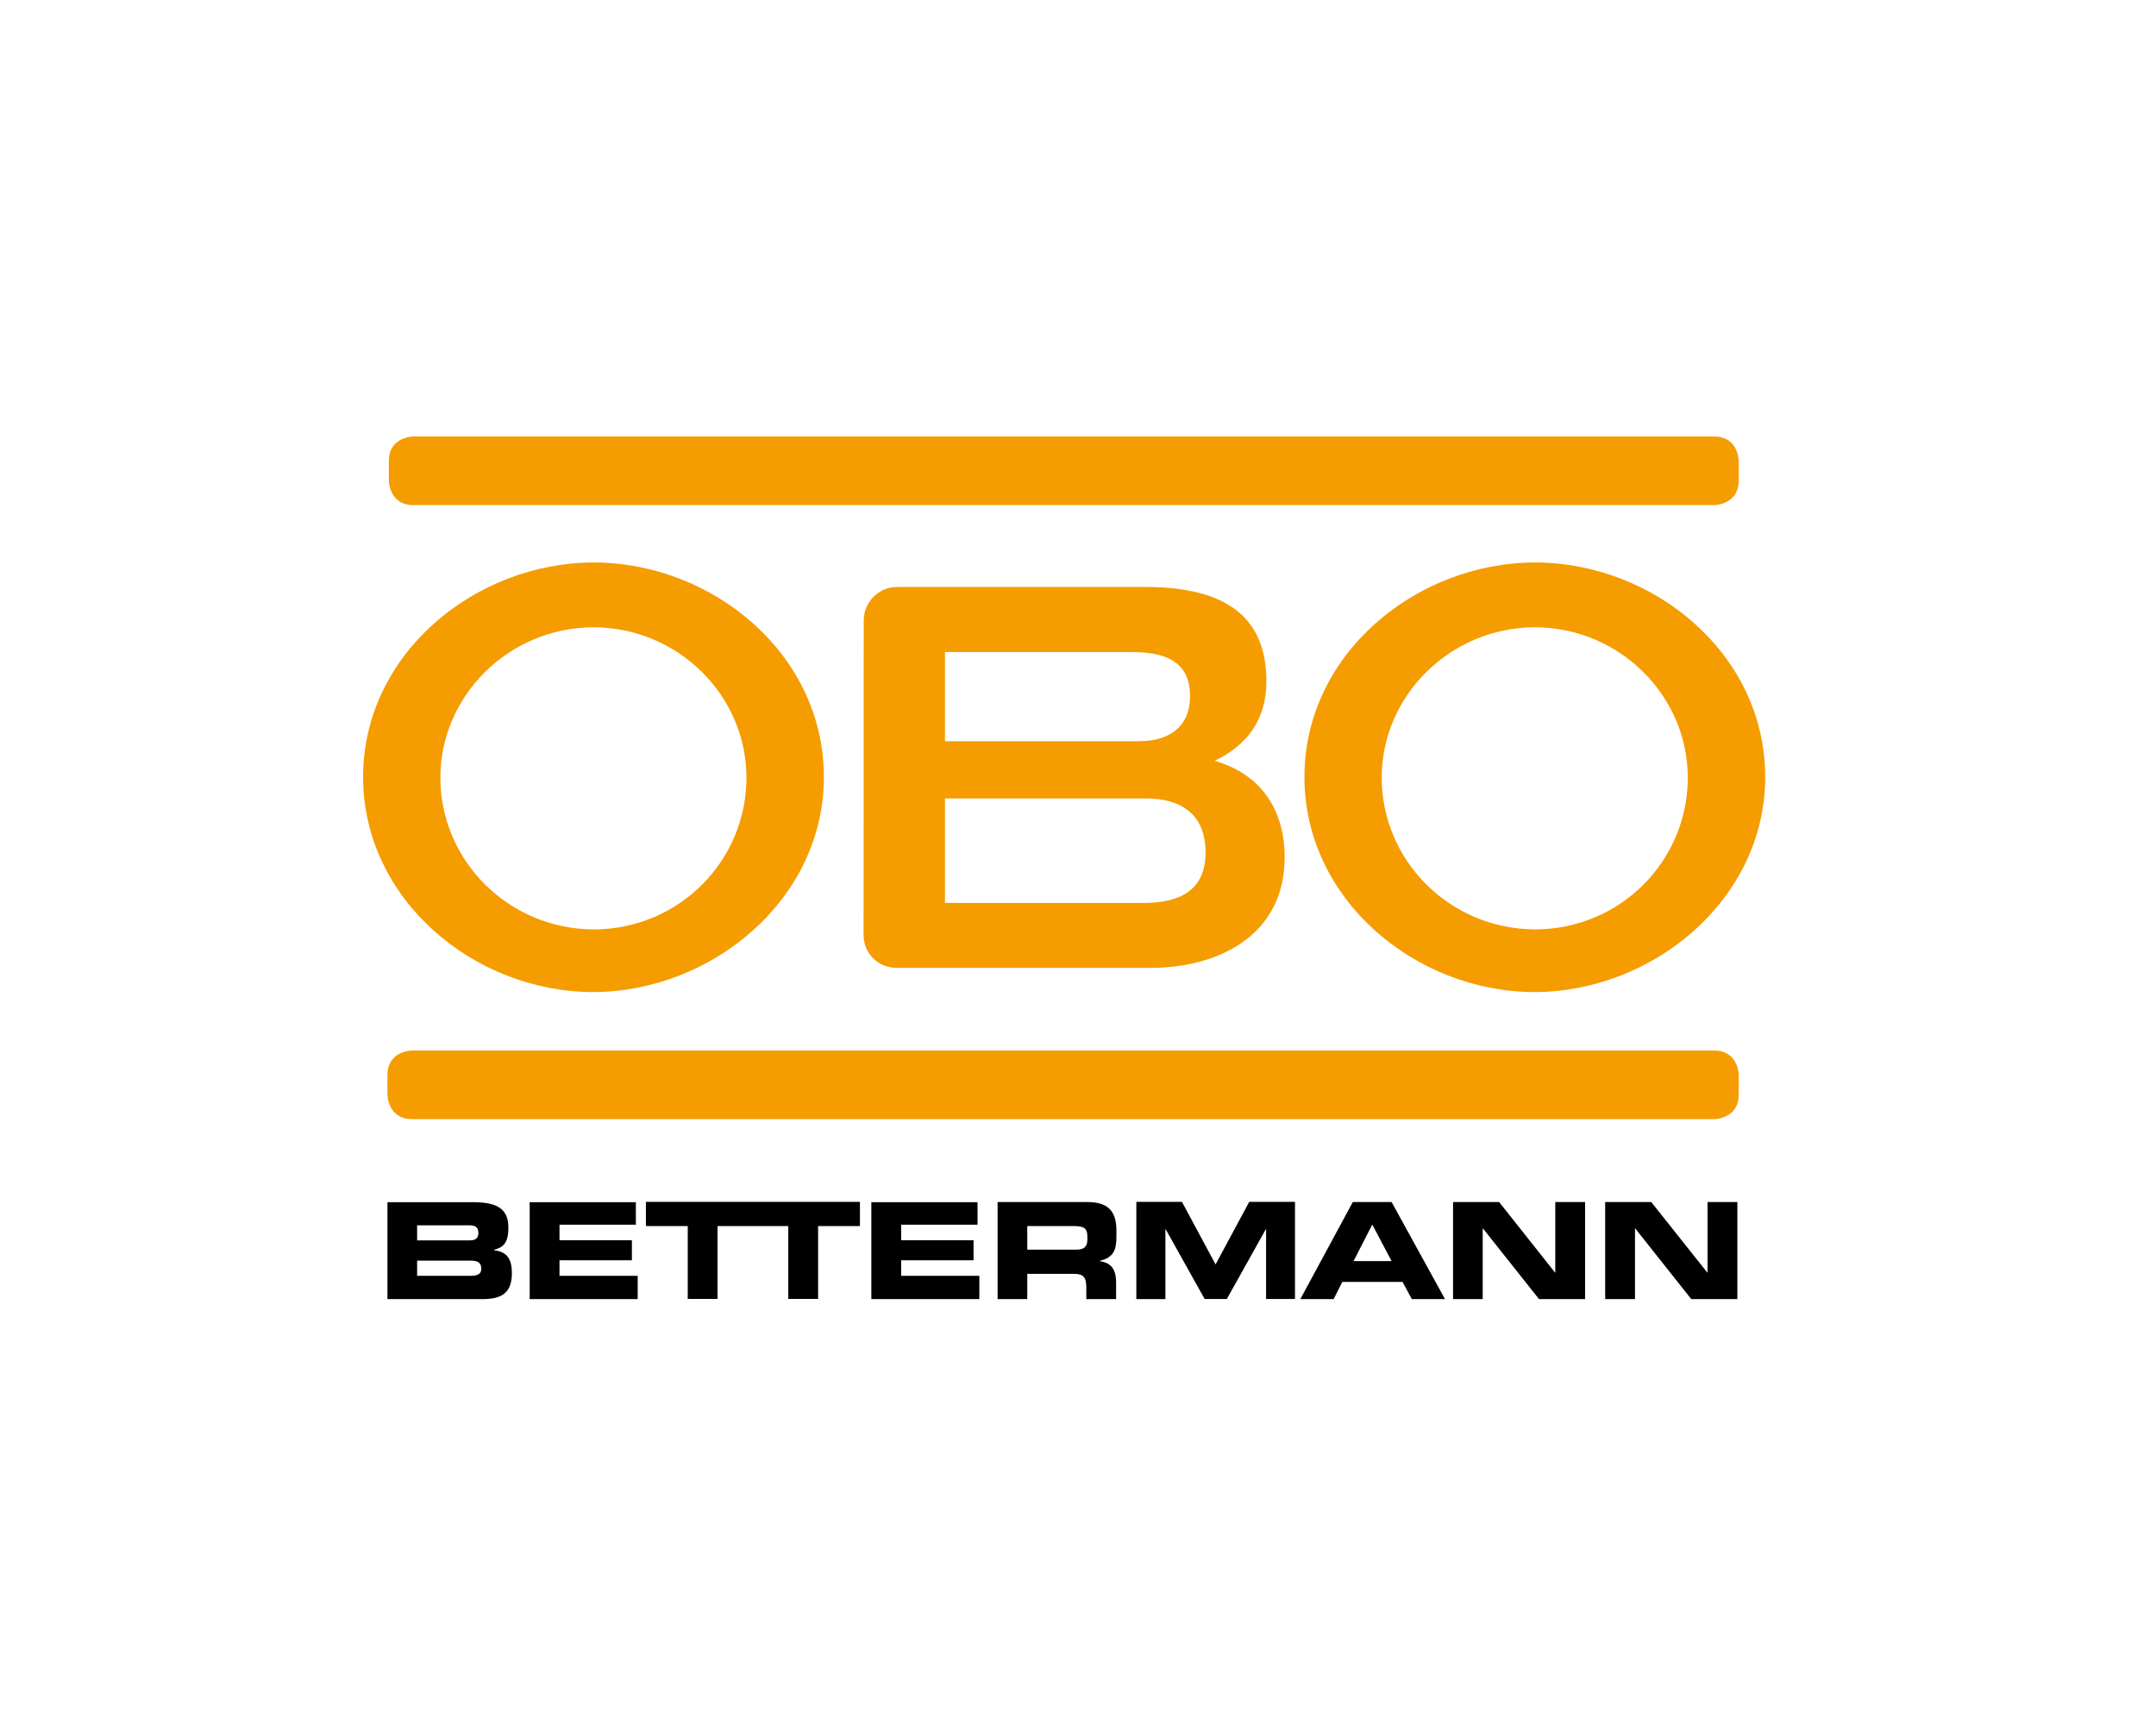 <?xml version="1.0" encoding="utf-8"?>
<!-- Generator: Adobe Illustrator 27.5.0, SVG Export Plug-In . SVG Version: 6.00 Build 0)  -->
<svg version="1.1" id="Ebene_1" xmlns="http://www.w3.org/2000/svg" xmlns:xlink="http://www.w3.org/1999/xlink" x="0px" y="0px"
	 viewBox="0 0 141.73 113.39" style="enable-background:new 0 0 141.73 113.39;" xml:space="preserve">
<style type="text/css">
	.st0{fill:#F59C00;}
</style>
<path class="st0" d="M27.09,69.05c0,0-1.62,0-1.62,1.62v1.27c0,0,0,1.62,1.62,1.62h85.59c0,0,1.62,0,1.62-1.62v-1.27
	c0,0,0-1.62-1.62-1.62H27.09L27.09,69.05z"/>
<path class="st0" d="M54.16,51.07c0-8.06-7.28-14.08-15.13-14.1c-7.85,0.02-15.16,6.04-15.16,14.1c0,8.06,7.3,14.12,15.11,14.14
	C46.79,65.19,54.16,59.13,54.16,51.07L54.16,51.07z M49.07,51.11c0,5.46-4.41,9.96-10.03,9.98c-5.62-0.02-10.09-4.52-10.09-9.98
	c0-5.35,4.47-9.86,10.07-9.88C44.62,41.25,49.07,45.76,49.07,51.11L49.07,51.11z"/>
<path class="st0" d="M116.04,51.07c0-8.06-7.28-14.08-15.13-14.1c-7.85,0.02-15.16,6.04-15.16,14.1c0,8.06,7.3,14.12,15.12,14.14
	C108.67,65.19,116.04,59.13,116.04,51.07L116.04,51.07z M110.95,51.11c0,5.46-4.41,9.96-10.03,9.98
	c-5.62-0.02-10.09-4.52-10.09-9.98c0-5.35,4.47-9.86,10.07-9.88C106.5,41.25,110.95,45.76,110.95,51.11L110.95,51.11z"/>
<path class="st0" d="M83.25,44.79c0-4.66-3.23-6.21-8-6.21l-16.28,0c-1.2,0-2.18,0.99-2.19,2.18l-0.01,20.69
	c0,1.21,0.93,2.17,2.21,2.17l16.63,0c4.53,0,8.84-2.17,8.84-7.26c0-3.12-1.54-5.47-4.6-6.35C82.02,48.97,83.25,47.25,83.25,44.79
	L83.25,44.79z M78.23,45.74c0,2.1-1.44,2.98-3.37,2.98H62.12v-5.86h12.33C76.41,42.87,78.23,43.36,78.23,45.74L78.23,45.74z
	 M79.25,56.05c0,2.6-1.89,3.3-4.07,3.3H62.12v-6.87h13.17C77.63,52.48,79.25,53.49,79.25,56.05L79.25,56.05z"/>
<path class="st0" d="M27.18,28.69c0,0-1.62,0-1.62,1.62v1.27c0,0,0,1.62,1.62,1.62h85.5c0,0,1.62,0,1.62-1.62v-1.27
	c0,0,0-1.62-1.62-1.62H27.18L27.18,28.69z"/>
<path d="M25.47,85.39h6.23c1.12,0,1.95-0.29,1.95-1.69c0-0.96-0.32-1.42-1.17-1.52v-0.03c0.55-0.16,0.94-0.37,0.94-1.46
	c0-1.25-0.76-1.67-2.32-1.67h-5.63V85.39L25.47,85.39z M27.42,82.86h3.51c0.42,0,0.71,0.1,0.71,0.53c0,0.37-0.28,0.47-0.71,0.47
	h-3.51V82.86L27.42,82.86z M27.42,80.54h3.46c0.36,0,0.57,0.13,0.57,0.5c0,0.36-0.21,0.49-0.57,0.49h-3.46V80.54L27.42,80.54z
	 M34.83,85.39h7.09v-1.53h-5.14v-1.02h4.76v-1.32h-4.76v-1.02h5.02v-1.48h-6.98V85.39L34.83,85.39z M42.46,80.59h2.75v4.79h1.96
	v-4.79h2.75v-1.59h-7.46V80.59L42.46,80.59z M49.07,80.59h2.75v4.79h1.96v-4.79h2.75v-1.59h-7.46V80.59L49.07,80.59z M57.29,85.39
	h7.09v-1.53h-5.14v-1.02h4.76v-1.32h-4.76v-1.02h5.02v-1.48h-6.98V85.39L57.29,85.39z M67.52,80.59h3.06c0.62,0,0.9,0.11,0.9,0.67
	v0.21c0,0.46-0.19,0.67-0.72,0.67h-3.23V80.59L67.52,80.59z M65.57,85.39h1.96v-1.66h3.08c0.61,0,0.8,0.22,0.8,0.89v0.77h1.96V84.3
	c0-1.05-0.48-1.3-1.07-1.41v-0.02c0.9-0.21,1.09-0.71,1.09-1.57V80.9c0-1.15-0.41-1.89-1.91-1.89h-5.9V85.39L65.57,85.39z
	 M74.71,85.39h1.9V80.8h0.02l2.56,4.58h1.46l2.56-4.58h0.02v4.58h1.9v-6.38h-3.01l-2.21,4.11l-2.21-4.11h-3V85.39L74.71,85.39z
	 M85.48,85.39h2.19l0.57-1.13h3.96l0.61,1.13h2.18l-3.51-6.38h-2.55L85.48,85.39L85.48,85.39z M90.21,80.49l1.27,2.4h-2.5
	L90.21,80.49L90.21,80.49z M95.51,85.39h1.96v-4.64h0.02l3.68,4.64h3.03v-6.38h-1.96v4.63h-0.02l-3.67-4.63h-3.03V85.39L95.51,85.39
	z M105.52,85.39h1.96v-4.64h0.02l3.68,4.64h3.03v-6.38h-1.96v4.63h-0.02l-3.68-4.63h-3.03V85.39L105.52,85.39z"/>
</svg>
